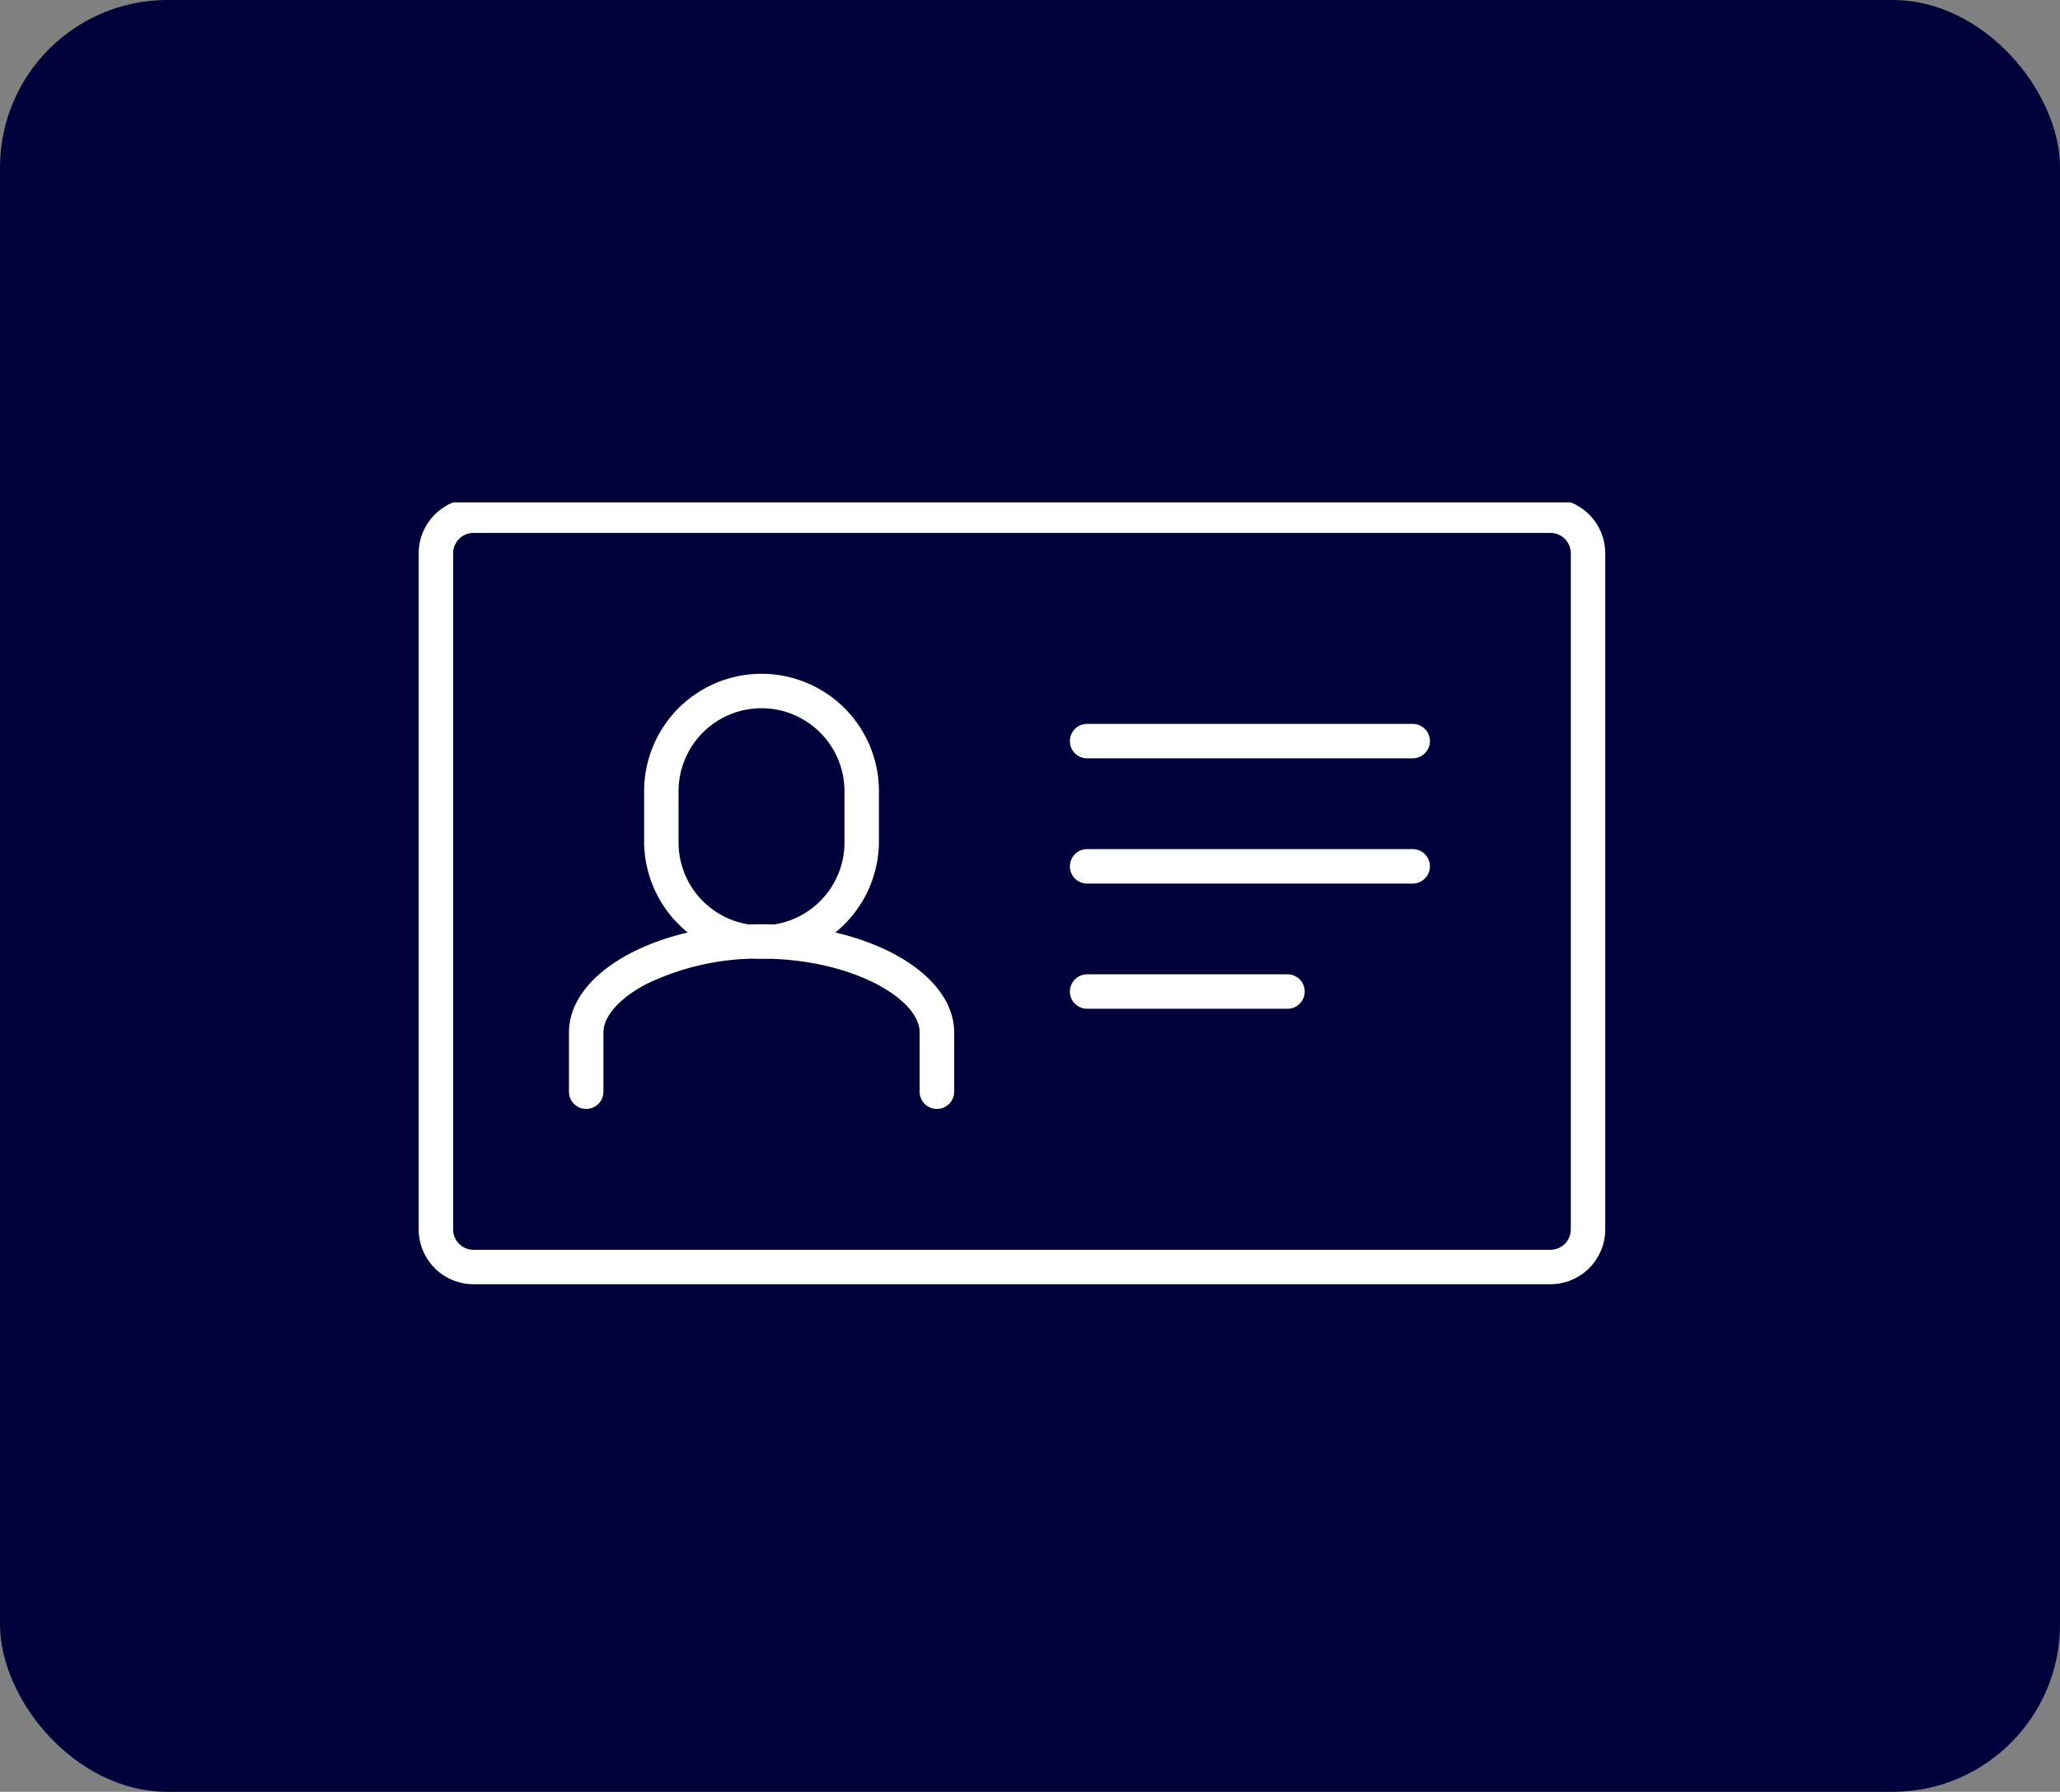 <svg xmlns="http://www.w3.org/2000/svg" xmlns:xlink="http://www.w3.org/1999/xlink" width="123" height="107" viewBox="0 0 123 107">
  <rect x="0" y="0" width="123" height="107" fill="#808080" stroke="none"/>
  <defs>
    <clipPath id="clip-path">
      <rect id="Rectangle_50" data-name="Rectangle 50" width="71" height="47" transform="translate(0 0.232)" fill="#fff"/>
    </clipPath>
  </defs>
  <g id="Group_169" data-name="Group 169" transform="translate(-728 -2754)">
    <rect id="Rectangle_9" data-name="Rectangle 9" width="123" height="107" rx="10" transform="translate(728 2754)" fill="#00013a"/>
    <g id="Group_103" data-name="Group 103" transform="translate(753 2783.768)">
      <g id="Group_102" data-name="Group 102" clip-path="url(#clip-path)">
        <path id="Path_180" data-name="Path 180" d="M67.576,46.92H3.271A3.275,3.275,0,0,1,0,43.649V3.271A3.275,3.275,0,0,1,3.271,0H67.576a3.275,3.275,0,0,1,3.271,3.271V43.649a3.275,3.275,0,0,1-3.271,3.271M3.271,2.056A1.216,1.216,0,0,0,2.056,3.271V43.649a1.216,1.216,0,0,0,1.215,1.215H67.576a1.216,1.216,0,0,0,1.215-1.215V3.271a1.216,1.216,0,0,0-1.215-1.215Z" fill="#fff"/>
        <path id="Path_181" data-name="Path 181" d="M79.016,73.011A7.018,7.018,0,0,1,72.006,66V63.01a7.01,7.01,0,0,1,14.02,0V66a7.018,7.018,0,0,1-7.01,7.01m0-14.955a4.959,4.959,0,0,0-4.954,4.954V66a4.954,4.954,0,1,0,9.907,0V63.01a4.959,4.959,0,0,0-4.954-4.954" transform="translate(-58.546 -45.532)" fill="#fff"/>
        <path id="Path_182" data-name="Path 182" d="M69.965,147.029A1.028,1.028,0,0,1,68.937,146v-3.539c0-2.038-4.124-4.406-9.44-4.406a15.26,15.26,0,0,0-6.92,1.54c-1.578.838-2.52,1.91-2.52,2.866V146A1.028,1.028,0,0,1,48,146v-3.539C48,138.9,53.157,136,59.5,136s11.5,2.9,11.5,6.462V146a1.028,1.028,0,0,1-1.028,1.028" transform="translate(-39.027 -110.577)" fill="#fff"/>
        <path id="Path_183" data-name="Path 183" d="M228.469,74.056H209.028a1.028,1.028,0,1,1,0-2.056h19.441a1.028,1.028,0,1,1,0,2.056" transform="translate(-169.118 -58.541)" fill="#fff"/>
        <path id="Path_184" data-name="Path 184" d="M228.469,114.056H209.028a1.028,1.028,0,1,1,0-2.056h19.441a1.028,1.028,0,1,1,0,2.056" transform="translate(-169.118 -91.063)" fill="#fff"/>
        <path id="Path_185" data-name="Path 185" d="M220.992,154.056H209.028a1.028,1.028,0,1,1,0-2.056h11.964a1.028,1.028,0,0,1,0,2.056" transform="translate(-169.118 -123.586)" fill="#fff"/>
      </g>
    </g>
  </g>
</svg>




